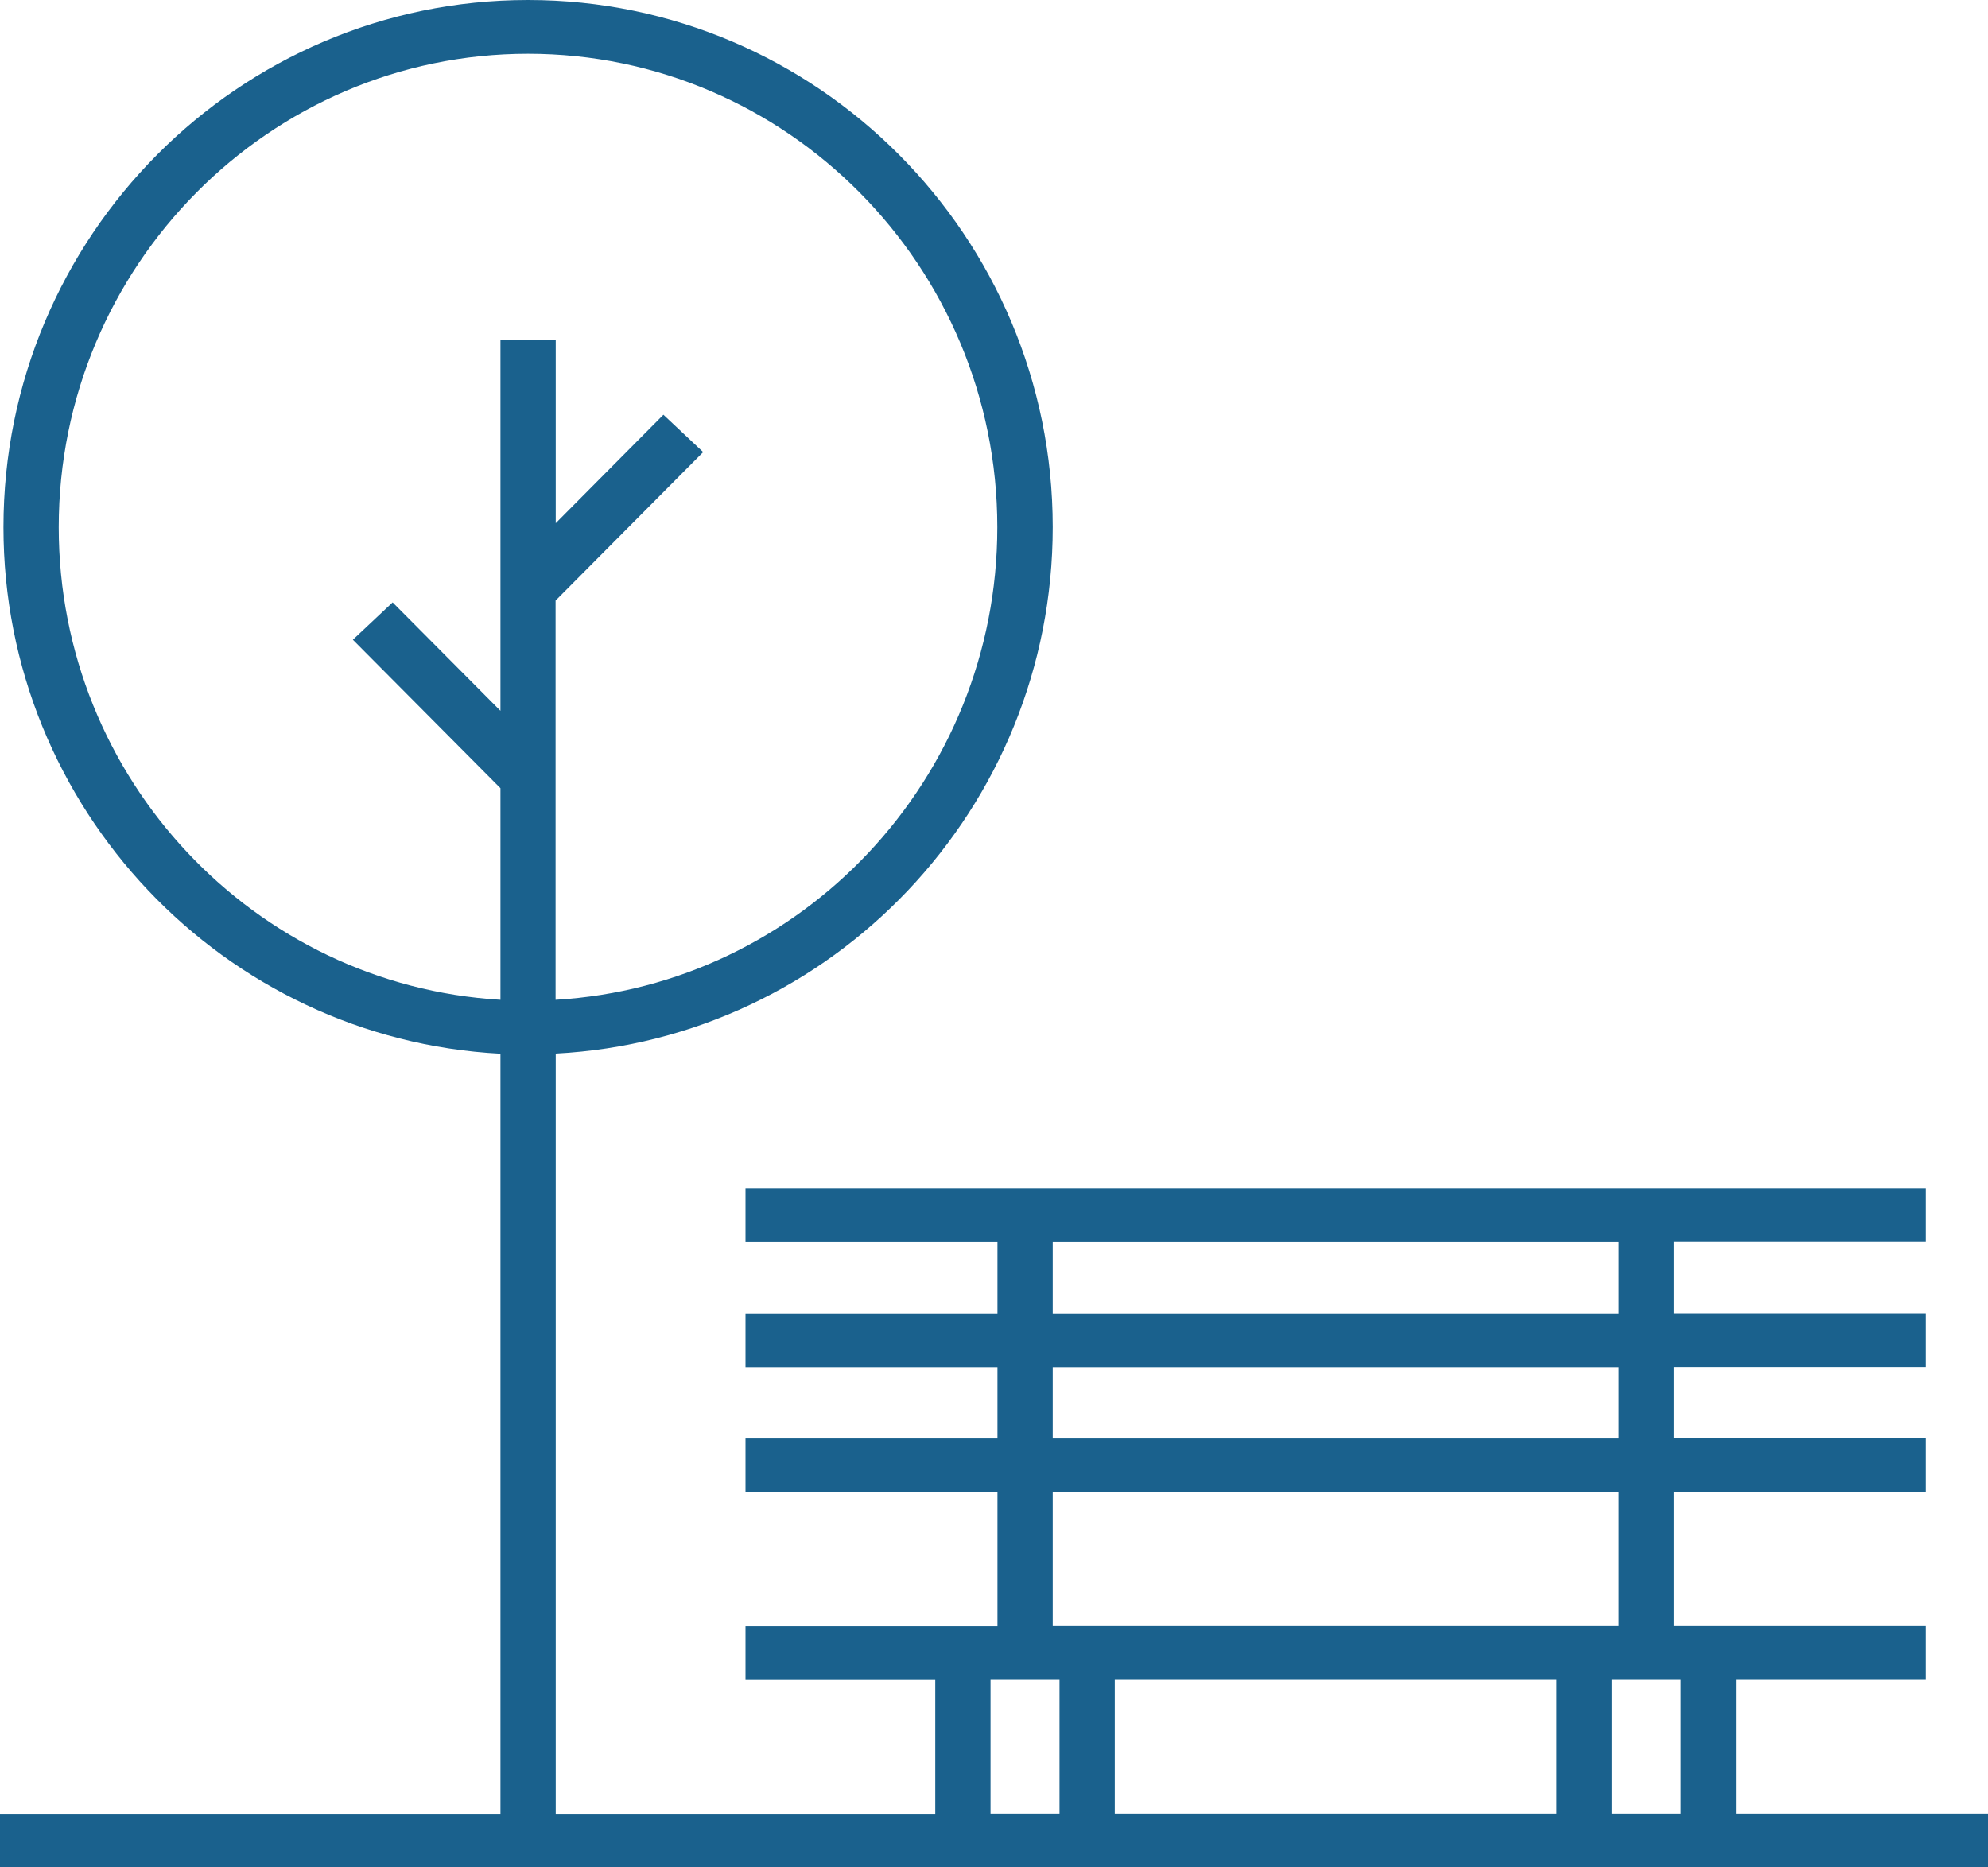 <?xml version="1.0" encoding="utf-8"?>
<!-- Generator: Adobe Illustrator 22.0.0, SVG Export Plug-In . SVG Version: 6.00 Build 0)  -->
<!DOCTYPE svg PUBLIC "-//W3C//DTD SVG 1.1//EN" "http://www.w3.org/Graphics/SVG/1.1/DTD/svg11.dtd">
<svg version="1.1" id="Layer_1" xmlns="http://www.w3.org/2000/svg" xmlns:xlink="http://www.w3.org/1999/xlink" x="0px" y="0px"
	 width="132px" height="124px" viewBox="0 0 132 124" style="enable-background:new 0 0 132 124;" xml:space="preserve">
<path style="fill:#1A618D;" d="M115.27,120.43v-8.89h12.6v-3.57h-16.73v-8.89h16.73v-3.57h-16.73v-4.74h16.73v-3.57h-16.73v-4.74h16.73V78.9
	H49.5v3.57h16.73v4.74H49.5v3.57h16.73v4.74H49.5v3.57h16.73v8.89H49.5v3.57h12.6v8.89H36.9V69.96c18.36-0.96,33-16.27,33-34.96
	C69.9,15.7,54.27,0,35.06,0S0.23,15.7,0.23,35.01c0,18.68,14.64,33.99,33,34.96v50.47H0V124h132v-3.57H115.27z M3.9,35.01
	c0-17.33,13.98-31.44,31.16-31.44s31.16,14.1,31.16,31.44c0,16.71-12.99,30.42-29.33,31.38V39.88l9.8-9.86l-2.64-2.48l-7.15,7.2
	V22.55h-3.67V47.2L26.07,40l-2.64,2.48l9.8,9.86v14.05C16.89,65.42,3.9,51.72,3.9,35.01z M111.6,120.43h-4.58v-8.89h4.58V120.43z
	 M103.35,111.54v8.89H74.02v-8.89H103.35z M69.9,82.47h37.58v4.74H69.9V82.47z M69.9,90.78h37.58v4.74H69.9V90.78z M69.9,99.08
	h37.58v8.89H69.9V99.08z M65.77,111.54h4.58v8.89h-4.58V111.54z"/>
<g>
</g>
<g>
</g>
<g>
</g>
<g>
</g>
<g>
</g>
<g>
</g>
<g>
</g>
<g>
</g>
<g>
</g>
<g>
</g>
<g>
</g>
<g>
</g>
<g>
</g>
<g>
</g>
<g>
</g>
</svg>
